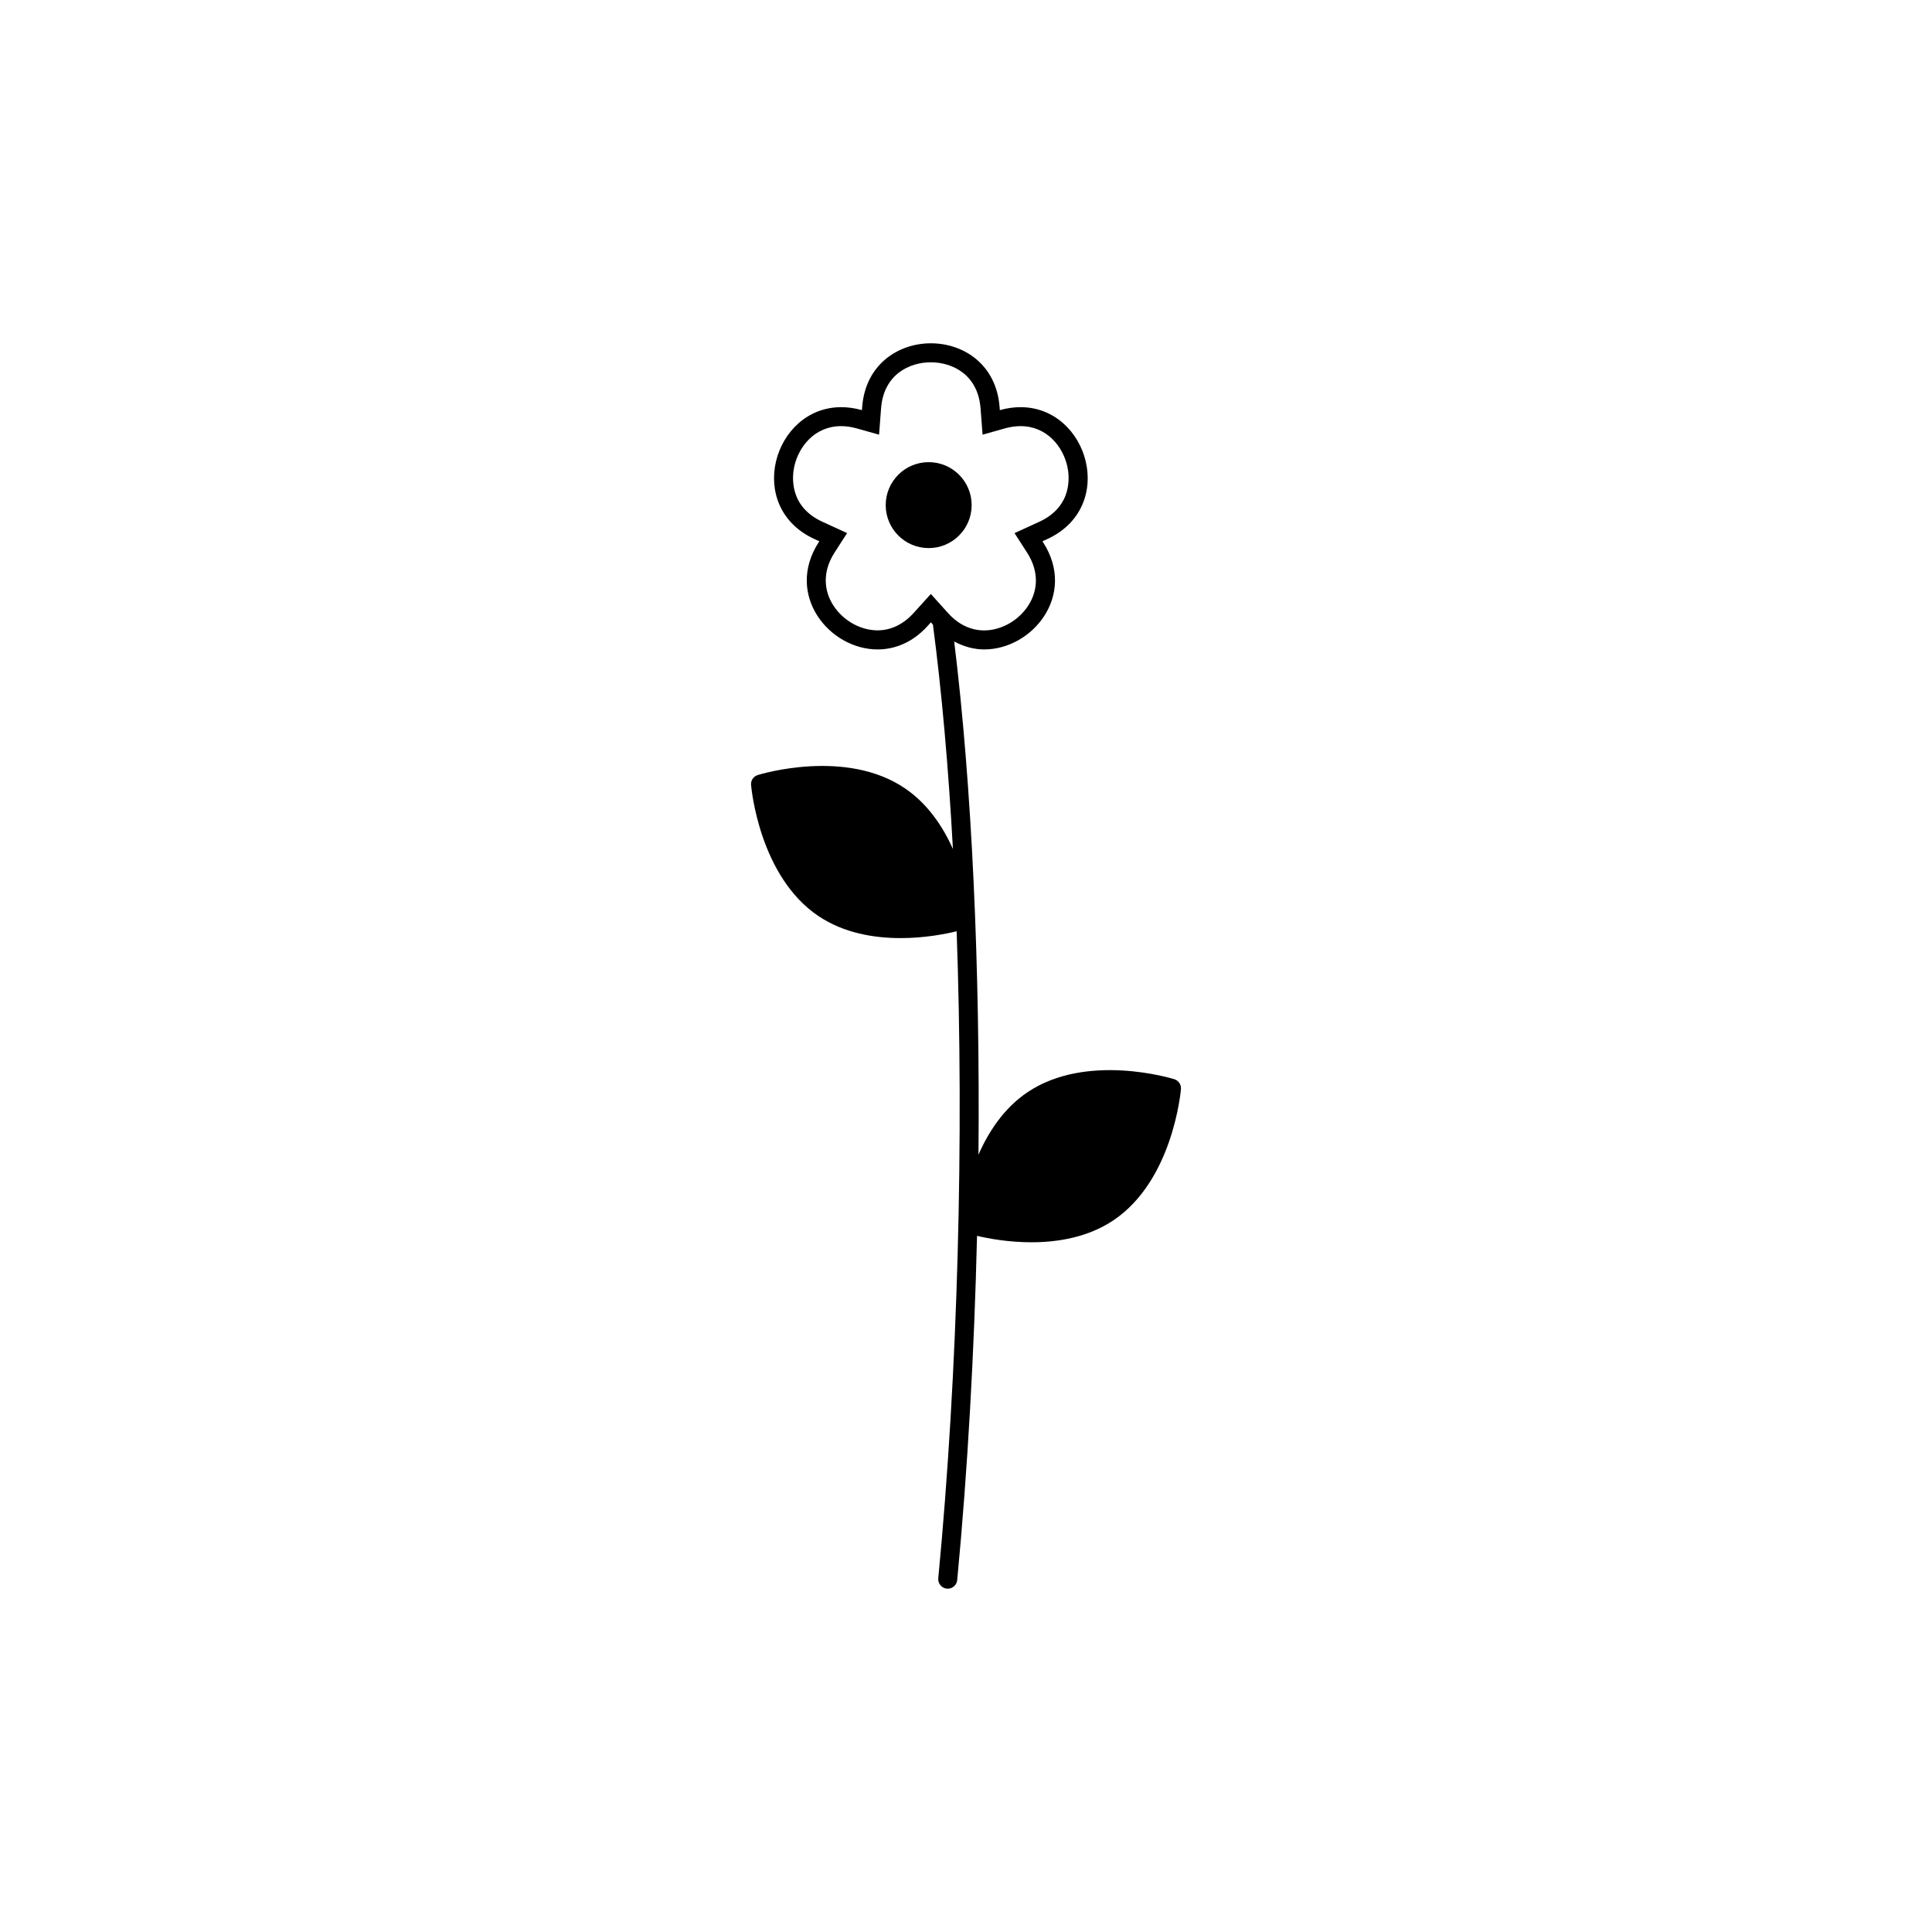 <?xml version="1.0" encoding="UTF-8"?>
<!-- The Best Svg Icon site in the world: iconSvg.co, Visit us! https://iconsvg.co -->
<svg fill="#000000" width="800px" height="800px" version="1.1" viewBox="144 144 512 512" xmlns="http://www.w3.org/2000/svg">
 <path d="m390.11 289.25c-6.289 0-11.387-5.098-11.387-11.387 0-6.289 5.098-11.387 11.387-11.387 6.289 0 11.387 5.098 11.387 11.387 0 6.289-5.098 11.387-11.387 11.387zm66.852 143.38c-0.086 0.984-2.254 24.242-17.852 34.738-6.75 4.539-14.773 5.848-21.77 5.848-6.102 0-11.383-0.988-14.418-1.703-0.746 30.938-2.473 62.004-5.254 91.23-0.125 1.305-1.223 2.277-2.504 2.277-0.086 0-0.16-0.004-0.246-0.012-1.379-0.133-2.402-1.367-2.266-2.75 5.246-55.02 6.816-116.59 4.867-171.46-2.949 0.715-8.449 1.809-14.863 1.809-7.004 0-15.02-1.309-21.773-5.848-15.594-10.488-17.758-33.75-17.844-34.738-0.105-1.18 0.629-2.273 1.762-2.625 0.945-0.297 23.305-7.047 38.902 3.441 6.121 4.117 10.156 10.195 12.828 16.133-1.184-21.539-2.953-41.637-5.297-59.445l-0.543-0.598-0.84 0.934c-3.965 4.394-8.691 6.246-13.281 6.246-12.82 0-24.57-14.445-15.645-28.348l0.203-0.312-1.25-0.57c-18.668-8.551-10.902-34.973 7.043-34.973 1.742 0 3.582 0.246 5.496 0.785l0.066-0.832c0.855-11.25 9.531-16.879 18.207-16.879 8.676 0 17.352 5.629 18.207 16.879l0.066 0.832c1.918-0.539 3.754-0.785 5.496-0.785 17.941 0 25.703 26.426 7.043 34.973l-1.246 0.57 0.203 0.312c8.926 13.906-2.82 28.348-15.645 28.348-2.664 0-5.359-0.719-7.945-2.106 4.707 38.336 6.879 86.383 6.434 136 2.664-6.066 6.742-12.344 13.004-16.555 15.602-10.488 37.961-3.738 38.91-3.441 1.113 0.348 1.848 1.441 1.742 2.621zm-66.281-131.22 4.578 5.078c2.707 2.996 6.004 4.578 9.543 4.578 4.871 0 9.777-2.992 12.211-7.445 2.262-4.141 1.977-8.805-0.812-13.145l-3.34-5.195 6.531-2.992c8.996-4.121 8-12.227 7.477-14.617-1.164-5.344-5.461-10.742-12.426-10.742-1.324 0-2.715 0.203-4.137 0.598l-5.914 1.664-0.535-6.957c-0.684-9.023-7.531-12.223-13.184-12.223-5.652 0-12.5 3.199-13.184 12.219l-0.527 6.961-5.918-1.664c-1.414-0.398-2.812-0.598-4.137-0.598-6.961 0-11.254 5.391-12.426 10.734-0.52 2.387-1.523 10.496 7.477 14.617l6.531 2.988-3.34 5.195c-2.781 4.332-3.066 8.996-0.805 13.141 2.434 4.453 7.34 7.445 12.211 7.445 3.535 0 6.836-1.586 9.543-4.578z"/>
</svg>